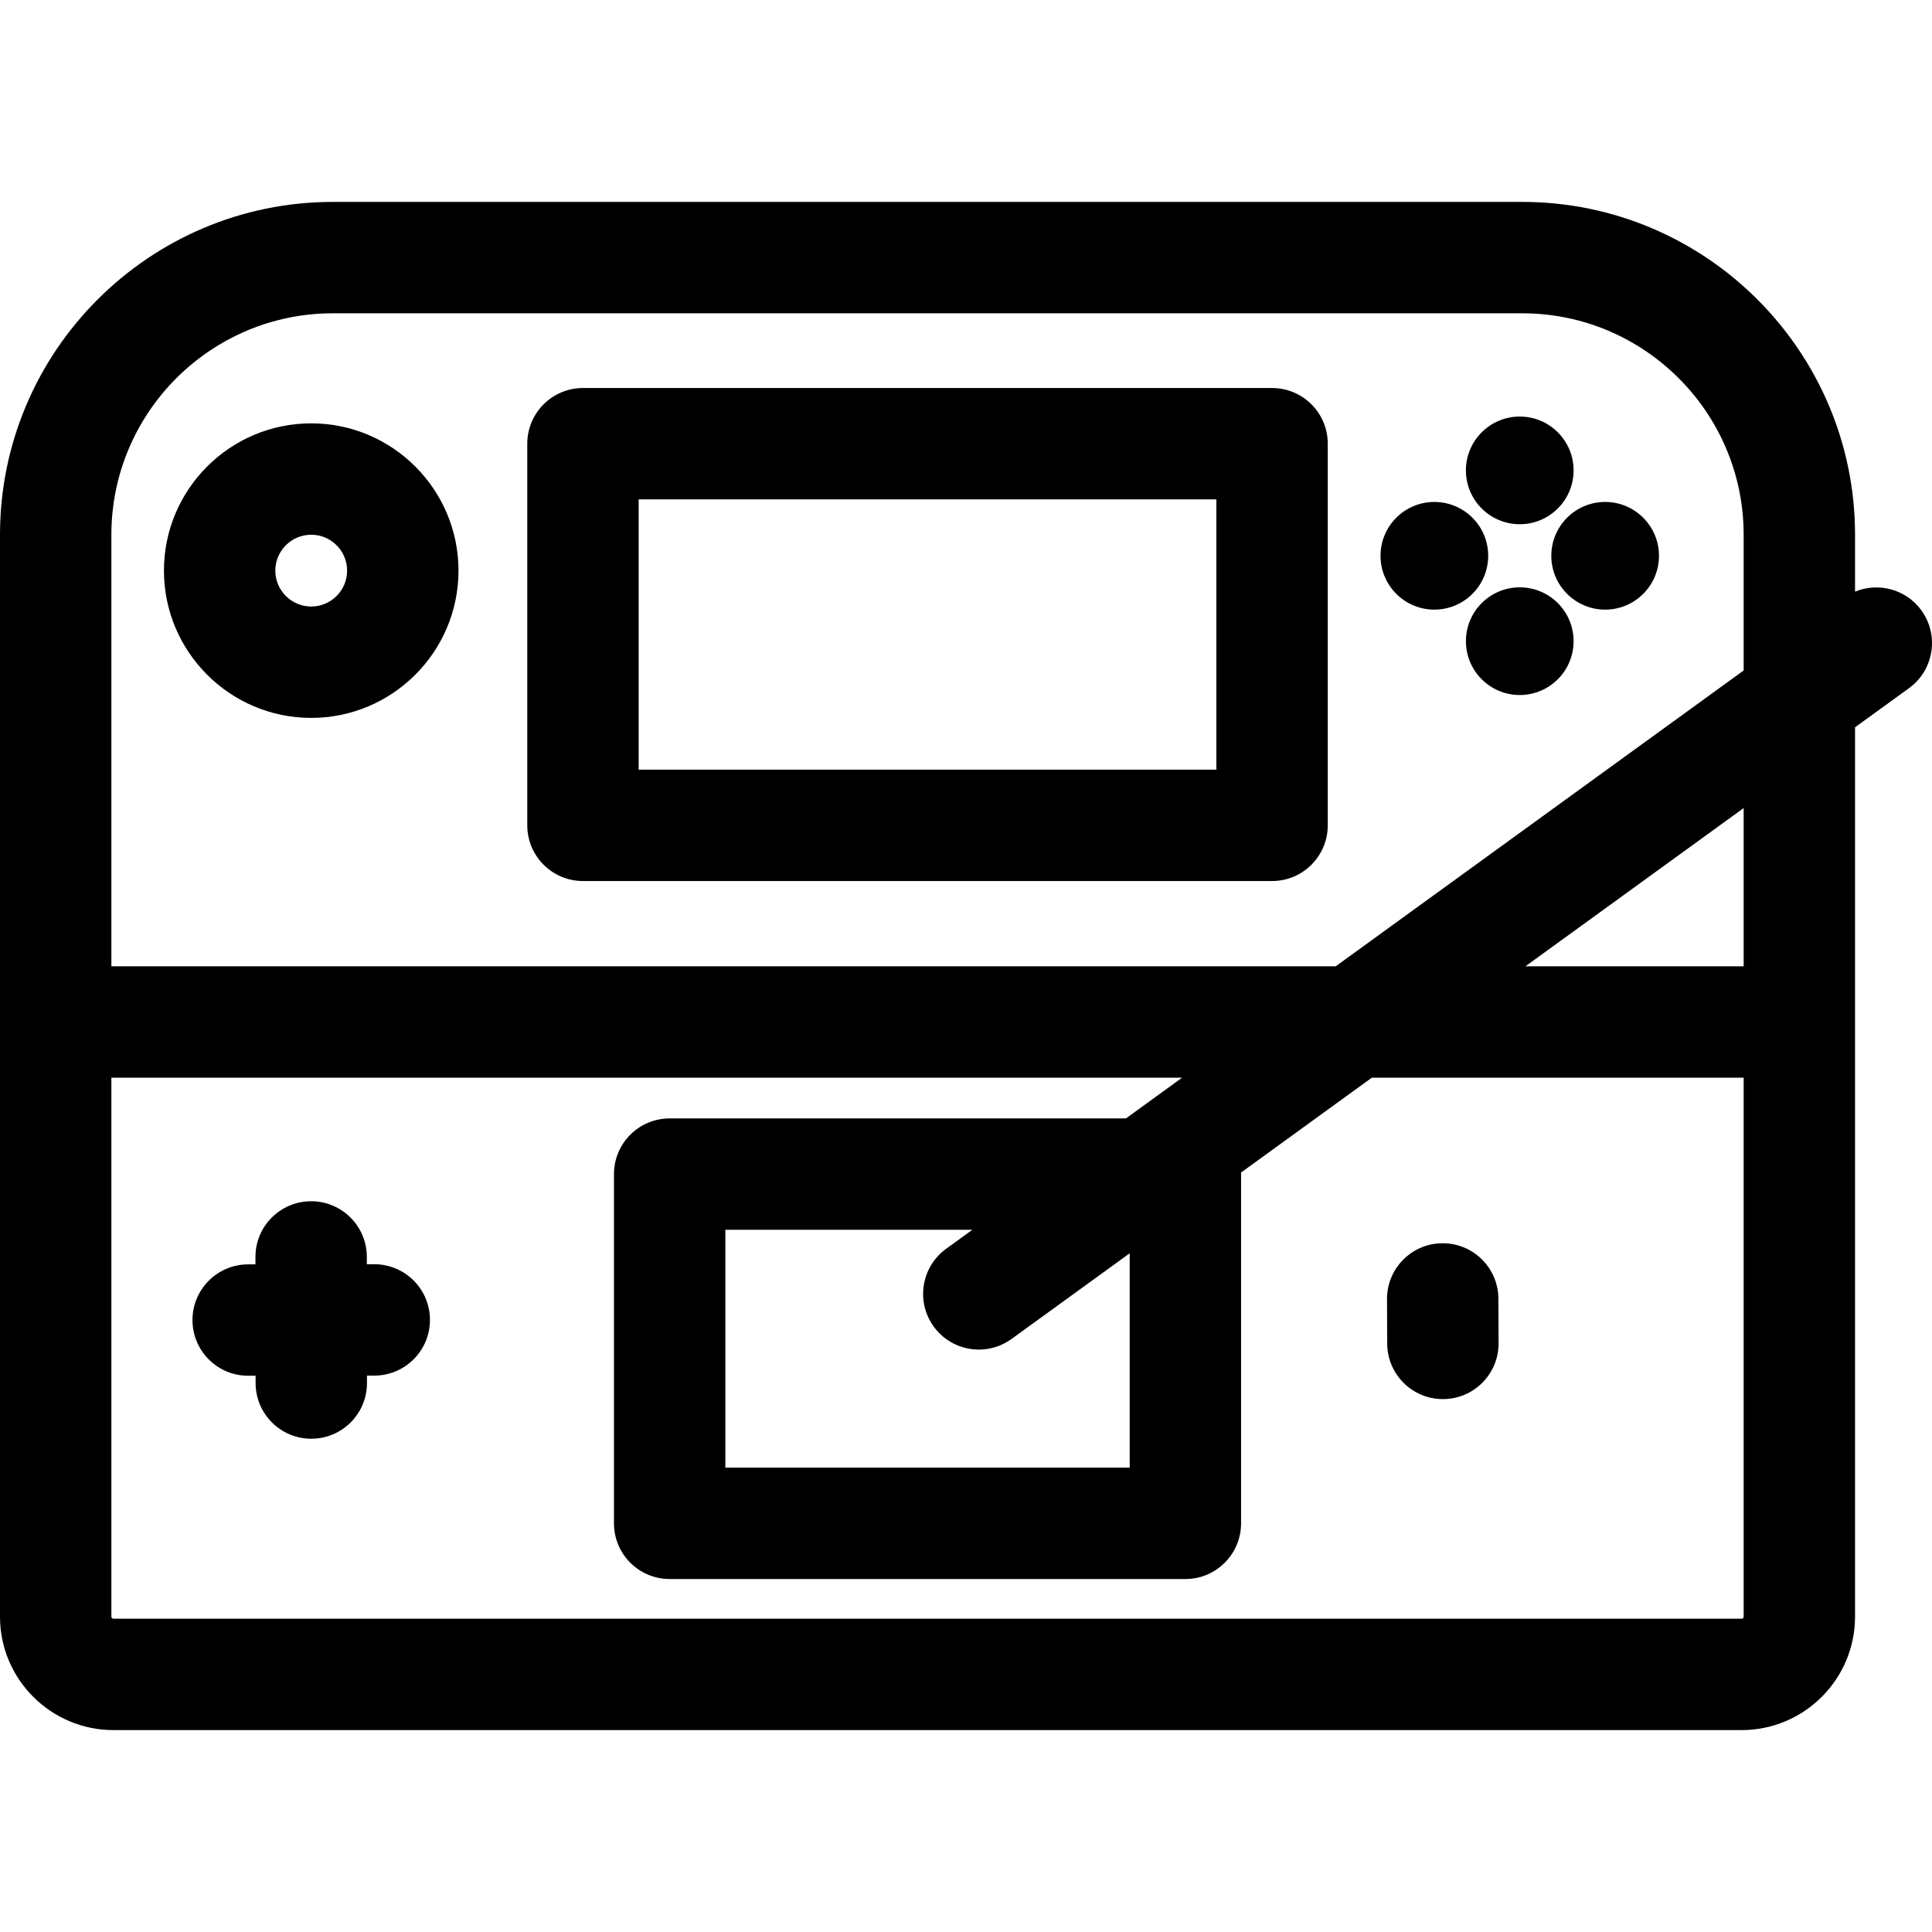 <?xml version="1.0" encoding="iso-8859-1"?>
<!-- Generator: Adobe Illustrator 19.0.0, SVG Export Plug-In . SVG Version: 6.00 Build 0)  -->
<svg version="1.1" id="Layer_1" xmlns="http://www.w3.org/2000/svg" xmlns:xlink="http://www.w3.org/1999/xlink" x="0px" y="0px"
	 viewBox="0 0 512 512" style="enable-background:new 0 0 512 512;" xml:space="preserve">
<g>
	<g>
		<path d="M99.185,335.034c-0.006,0-0.012,0-0.018,0l-1.951,0.002l-0.002-1.952c-0.01-8.145-6.615-14.741-14.758-14.741
			c-0.006,0-0.012,0-0.018,0c-8.151,0.01-14.751,6.625-14.741,14.776l0.002,1.951l-1.951,0.002
			c-8.151,0.01-14.751,6.625-14.741,14.776c0.01,8.145,6.615,14.741,14.758,14.741c0.006,0,0.012,0,0.018,0l1.951-0.002l0.002,1.951
			c0.01,8.145,6.615,14.741,14.758,14.741c0.006,0,0.012,0,0.018,0c8.151-0.01,14.751-6.625,14.741-14.776l-0.002-1.95l1.951-0.002
			c8.151-0.01,14.751-6.625,14.741-14.776C113.933,341.63,107.328,335.034,99.185,335.034z"/>
	</g>
</g>
<g>
	<g>
		<path d="M509.188,161.759c-4.089-5.639-11.419-7.518-17.583-4.963v-15.079c0-48.638-39.57-88.208-88.208-88.208H88.208
			C39.57,53.509,0,93.079,0,141.717V428.44c0,16.571,13.481,30.051,30.052,30.051h431.501c16.571,0,30.052-13.481,30.052-30.051
			v-235.7l14.3-10.369C512.503,177.586,513.973,168.358,509.188,161.759z M462.088,428.44c0,0.294-0.24,0.534-0.535,0.534H30.052
			c-0.295,0-0.535-0.239-0.535-0.534V285.602h283.748l-14.881,10.791H177.468c-8.151,0-14.759,6.608-14.759,14.759v92.547
			c0,8.151,6.608,14.759,14.759,14.759h136.669c8.151,0,14.759-6.608,14.759-14.759v-92.547c0-0.138-0.017-0.271-0.021-0.408
			l34.671-25.142h98.542V428.44z M247.448,351.56c2.887,3.982,7.391,6.096,11.96,6.096c3.003,0,6.035-0.914,8.652-2.811
			l31.319-22.711v56.807H192.226v-63.03h65.452l-6.947,5.038C244.133,335.733,242.663,344.962,247.448,351.56z M462.088,256.085
			h-57.837l57.837-41.94V256.085z M462.088,177.683L353.97,256.085H29.517V141.717c0-32.362,26.329-58.691,58.691-58.691h315.189
			c32.363,0,58.691,26.328,58.691,58.691V177.683z"/>
	</g>
</g>
<g>
	<g>
		<path d="M397.088,344.166c-0.037-8.129-6.637-14.692-14.757-14.692c-0.023,0-0.046,0-0.068,0
			c-8.151,0.037-14.728,6.674-14.692,14.826l0.053,11.785c0.037,8.129,6.637,14.692,14.757,14.692c0.023,0,0.046,0,0.068,0
			c8.151-0.037,14.728-6.674,14.692-14.826L397.088,344.166z"/>
	</g>
</g>
<g>
	<g>
		<path d="M82.475,112.193c-21.521,0-39.029,17.508-39.029,39.029s17.508,39.029,39.029,39.029c21.52,0,39.029-17.508,39.029-39.029
			S103.996,112.193,82.475,112.193z M82.475,160.734c-5.245,0-9.512-4.267-9.512-9.512s4.267-9.512,9.512-9.512
			c5.245,0,9.512,4.267,9.512,9.512S87.72,160.734,82.475,160.734z"/>
	</g>
</g>
<g>
	<g>
		<path d="M337.111,102.829H154.493c-8.151,0-14.759,6.608-14.759,14.759v101.136c0.001,8.15,6.608,14.758,14.759,14.758h182.618
			c8.151,0,14.759-6.608,14.759-14.759V117.588C351.87,109.437,345.262,102.829,337.111,102.829z M322.353,203.965H169.252v-71.619
			h153.101V203.965z"/>
	</g>
</g>
<g>
	<g>
		<circle cx="402.75" cy="124.66" r="14.267"/>
	</g>
</g>
<g>
	<g>
		<circle cx="402.75" cy="169.92" r="14.267"/>
	</g>
</g>
<g>
	<g>
		<circle cx="425.38" cy="147.29" r="14.267"/>
	</g>
</g>
<g>
	<g>
		<circle cx="380.12" cy="147.29" r="14.267"/>
	</g>
</g>
<g>
</g>
<g>
</g>
<g>
</g>
<g>
</g>
<g>
</g>
<g>
</g>
<g>
</g>
<g>
</g>
<g>
</g>
<g>
</g>
<g>
</g>
<g>
</g>
<g>
</g>
<g>
</g>
<g>
</g>
</svg>
